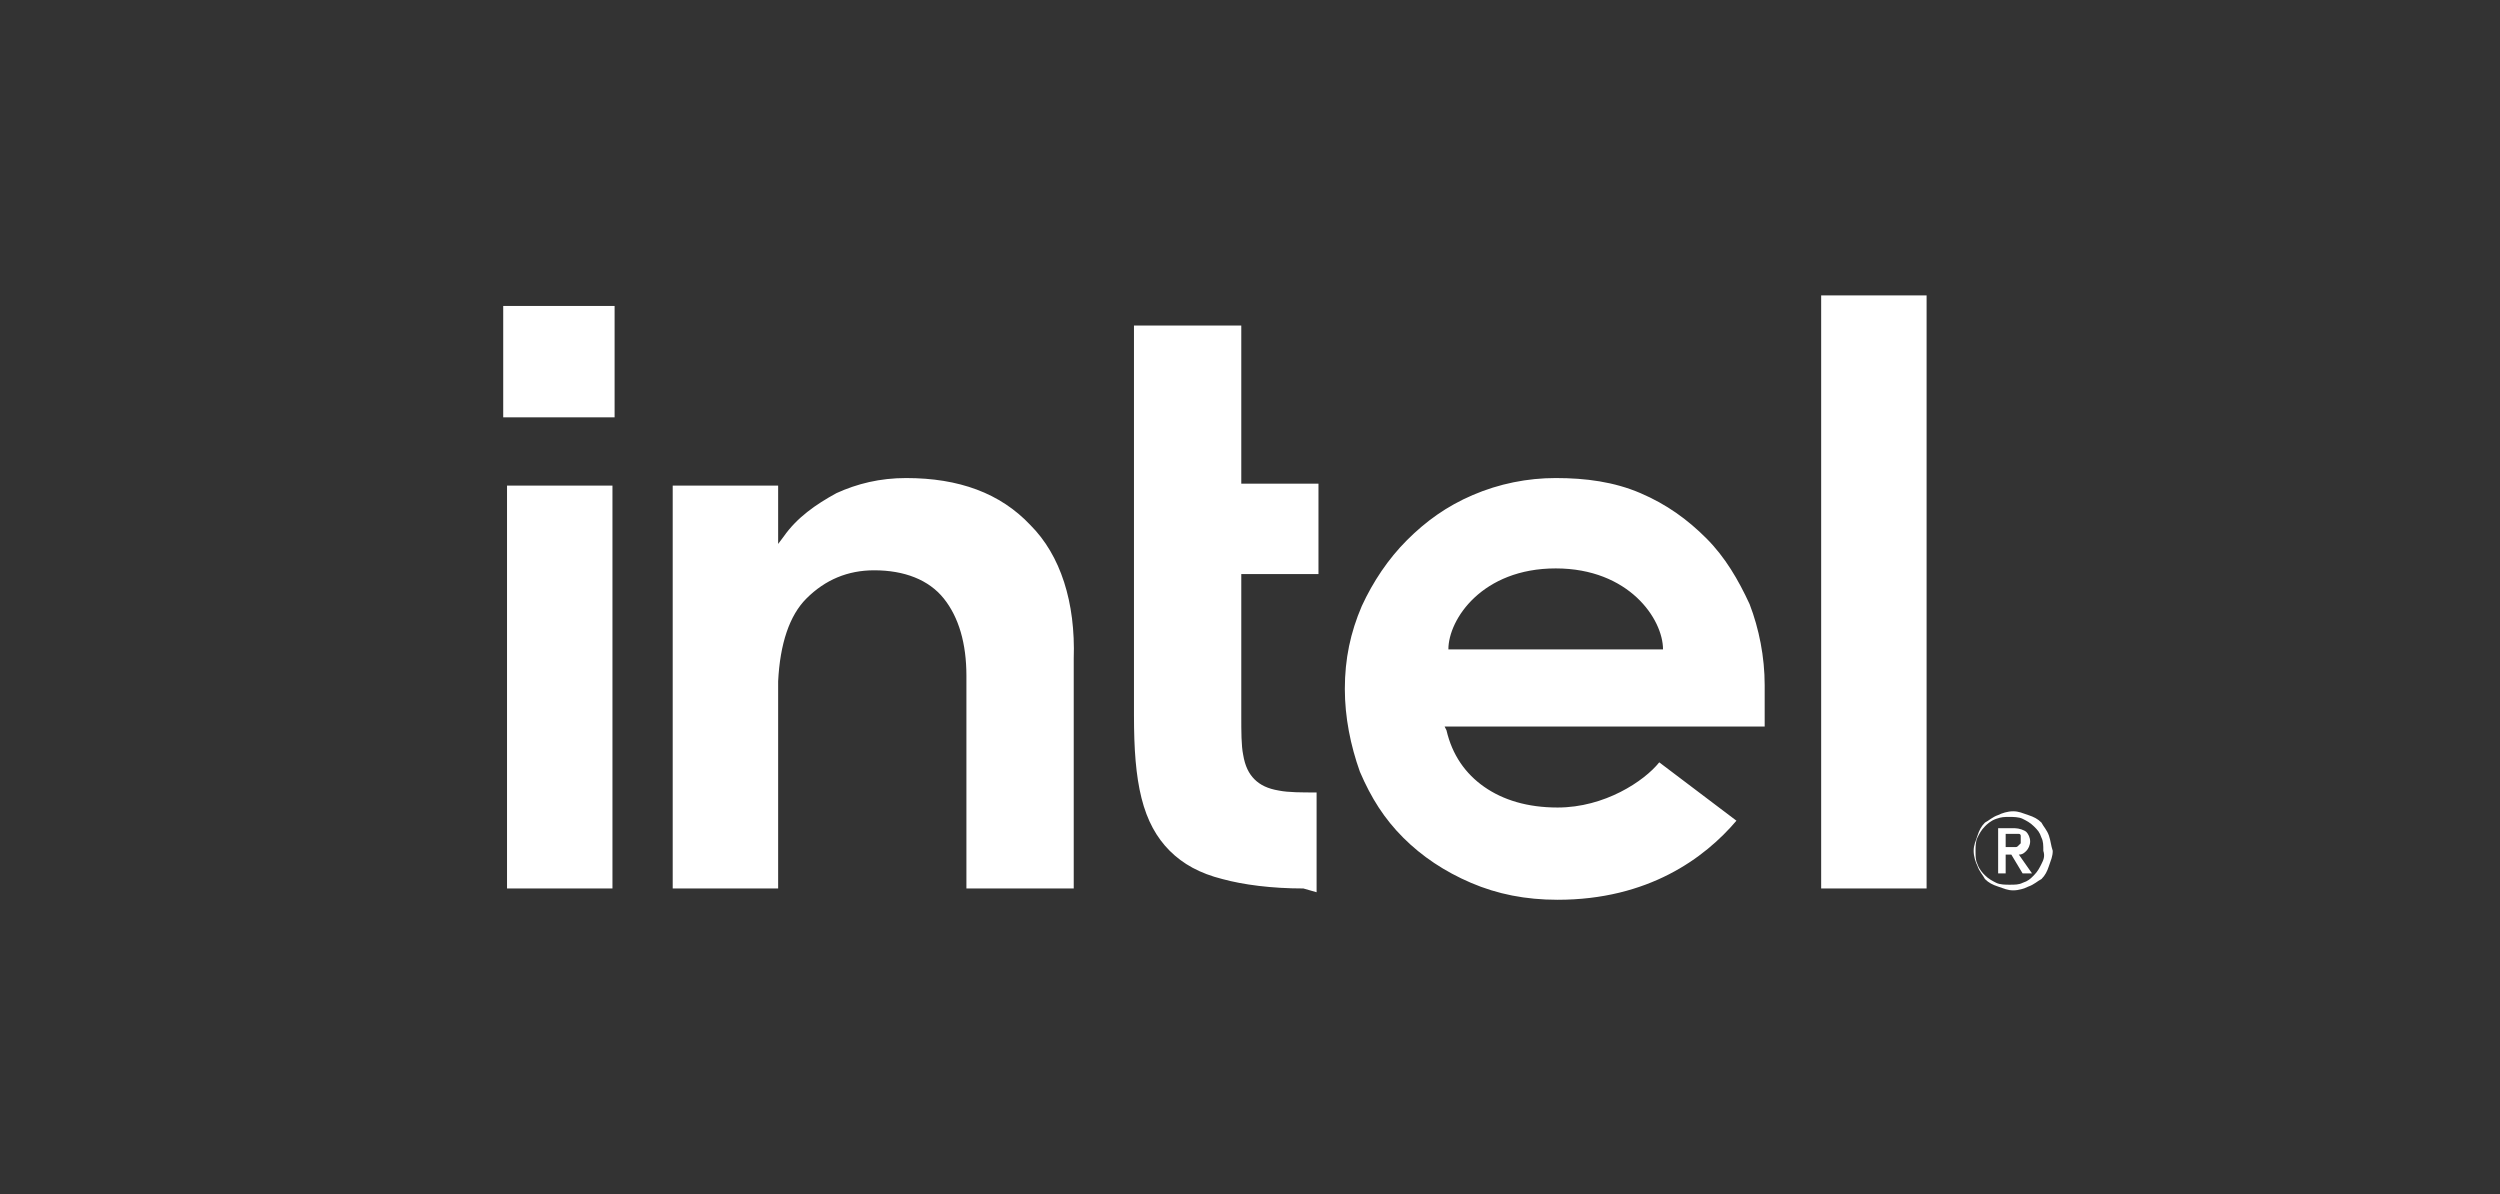 <?xml version="1.0" encoding="utf-8"?>
<!-- Generator: Adobe Illustrator 25.2.3, SVG Export Plug-In . SVG Version: 6.00 Build 0)  -->
<svg version="1.1" id="Layer_1" xmlns="http://www.w3.org/2000/svg" xmlns:xlink="http://www.w3.org/1999/xlink" x="0px" y="0px"
	 viewBox="0 0 186.3 89" style="enable-background:new 0 0 186.3 89;" xml:space="preserve">
<rect x="0" y="0" width="186.3" height="89" fill="#333333" stroke="none"/>
<style type="text/css">
	.st0{fill:#FFFFFF;}
</style>
<g>
	<rect id="rect4_1_" x="37.5" y="22.8" class="st0" width="8.3" height="8.3">
	</rect>
	<g id="g10_1_" transform="matrix(1.403,0,0,1.403,71.175,240.041)">
		<path id="path6_1_" class="st0" d="M-18.2-123.9v-21.4h-5.6v21.4H-18.2z M19.2-123.7v-5.3c-0.8,0-1.5,0-2-0.1
			c-0.6-0.1-1-0.3-1.3-0.6c-0.3-0.3-0.5-0.7-0.6-1.3c-0.1-0.5-0.1-1.2-0.1-2.1v-7.5h4.1v-4.8h-4.1v-8.4H9.5v20.7
			c0,1.8,0.1,3.2,0.4,4.4c0.3,1.2,0.8,2.1,1.5,2.8c0.7,0.7,1.6,1.2,2.8,1.5c1.1,0.3,2.6,0.5,4.3,0.5L19.2-123.7z M51.6-123.9v-31.5
			H46v31.5H51.6z M4-143.2c-1.6-1.7-3.8-2.5-6.6-2.5c-1.4,0-2.6,0.3-3.7,0.8c-1.1,0.6-2.1,1.3-2.8,2.3l-0.3,0.4v-0.4v-2.7h-5.6v21.4
			h5.6v-11.4v0.8c0-0.1,0-0.3,0-0.4c0.1-2,0.6-3.5,1.5-4.4c1-1,2.2-1.5,3.6-1.5c1.6,0,2.9,0.5,3.7,1.5c0.8,1,1.2,2.4,1.2,4.1l0,0v0
			l0,0l0,0v11.3h5.7v-12.2C6.4-139.1,5.6-141.6,4-143.2z M43-134.7c0-1.5-0.3-3-0.8-4.3c-0.6-1.3-1.3-2.5-2.3-3.5
			c-1-1-2.1-1.8-3.5-2.4c-1.4-0.6-2.9-0.8-4.5-0.8c-1.5,0-3,0.3-4.4,0.9c-1.4,0.6-2.5,1.4-3.5,2.4s-1.8,2.2-2.4,3.5
			c-0.6,1.4-0.9,2.8-0.9,4.4c0,1.5,0.3,3,0.8,4.4c0.6,1.4,1.3,2.5,2.3,3.5c1,1,2.2,1.8,3.6,2.4c1.4,0.6,2.9,0.9,4.6,0.9
			c4.8,0,7.8-2.2,9.5-4.2l-4.1-3.1c-0.8,1-2.9,2.4-5.4,2.4c-1.6,0-2.9-0.4-3.9-1.1c-1-0.7-1.7-1.7-2-3l-0.1-0.2H43L43-134.7z
			 M26.2-136.6c0-1.6,1.8-4.3,5.7-4.3c3.9,0,5.7,2.7,5.7,4.3L26.2-136.6z"/>
		<path id="path8_1_" class="st0" d="M58.1-126.7c-0.1-0.3-0.3-0.5-0.4-0.7c-0.2-0.2-0.4-0.3-0.7-0.4c-0.3-0.1-0.5-0.2-0.8-0.2
			c-0.3,0-0.6,0.1-0.8,0.2c-0.3,0.1-0.5,0.3-0.7,0.4c-0.2,0.2-0.3,0.4-0.4,0.7c-0.1,0.3-0.2,0.5-0.2,0.8c0,0.3,0.1,0.6,0.2,0.8
			c0.1,0.3,0.3,0.5,0.4,0.7c0.2,0.2,0.4,0.3,0.7,0.4c0.3,0.1,0.5,0.2,0.8,0.2c0.3,0,0.6-0.1,0.8-0.2c0.3-0.1,0.5-0.3,0.7-0.4
			c0.2-0.2,0.3-0.4,0.4-0.7c0.1-0.3,0.2-0.5,0.2-0.8C58.2-126.2,58.2-126.4,58.1-126.7z M57.7-125.2c-0.1,0.2-0.2,0.4-0.4,0.6
			s-0.3,0.3-0.6,0.4c-0.2,0.1-0.4,0.1-0.7,0.1c-0.2,0-0.5,0-0.7-0.1c-0.2-0.1-0.4-0.2-0.6-0.4c-0.1-0.1-0.3-0.3-0.4-0.6
			c-0.1-0.2-0.1-0.4-0.1-0.7c0-0.2,0-0.5,0.1-0.7c0.1-0.2,0.2-0.4,0.4-0.6c0.1-0.1,0.3-0.3,0.6-0.4s0.4-0.1,0.7-0.1
			c0.2,0,0.5,0,0.7,0.1c0.2,0.1,0.4,0.2,0.6,0.4s0.3,0.3,0.4,0.6c0.1,0.2,0.1,0.4,0.1,0.7C57.9-125.6,57.8-125.4,57.7-125.2z
			 M56.5-125.7c0.2,0,0.3-0.1,0.4-0.2c0.1-0.1,0.2-0.3,0.2-0.5c0-0.2-0.1-0.4-0.2-0.5c-0.1-0.1-0.4-0.2-0.6-0.2h-0.9v2.4h0.4v-1h0.3
			l0.6,1h0.5L56.5-125.7z M56.3-126.1c-0.1,0-0.1,0-0.2,0h-0.3v-0.7h0.3c0.1,0,0.1,0,0.2,0c0.1,0,0.1,0,0.2,0c0.1,0,0.1,0.1,0.1,0.1
			c0,0,0,0.1,0,0.2c0,0.1,0,0.1,0,0.2c0,0-0.1,0.1-0.1,0.1C56.4-126.1,56.4-126.1,56.3-126.1L56.3-126.1z"/>
	</g>
</g>
</svg>
